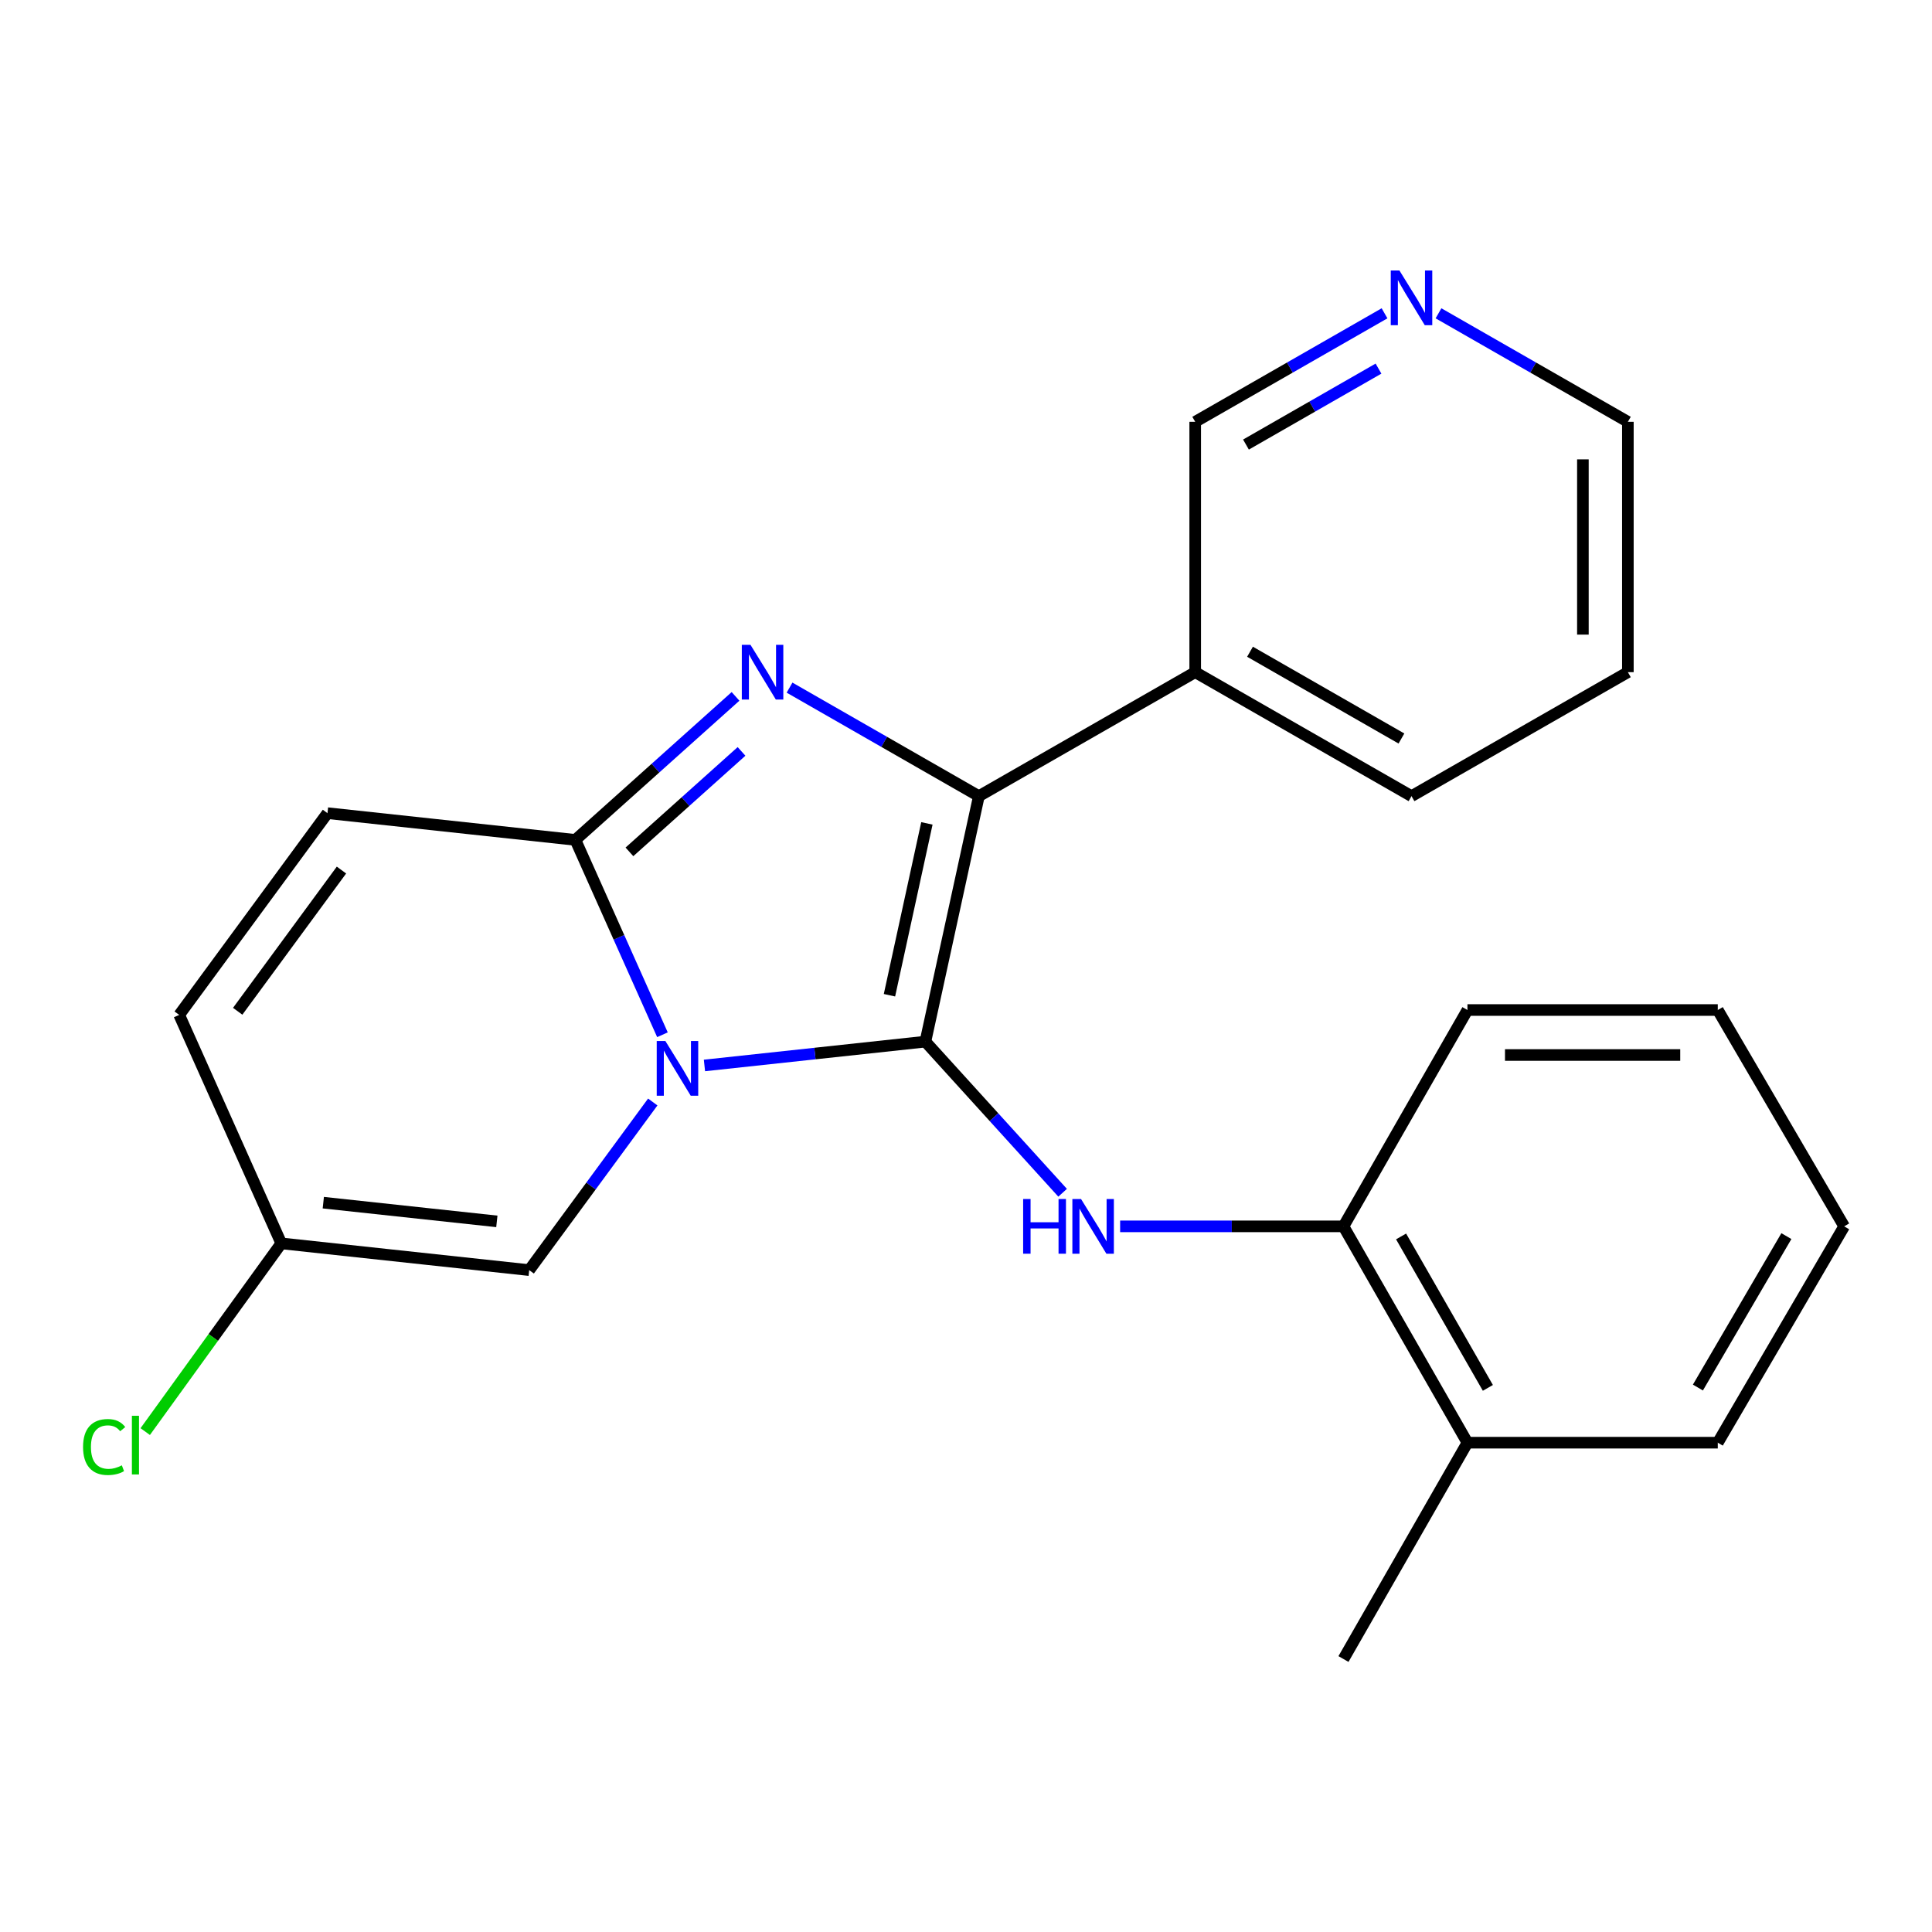 <?xml version='1.0' encoding='iso-8859-1'?>
<svg version='1.1' baseProfile='full'
              xmlns='http://www.w3.org/2000/svg'
                      xmlns:rdkit='http://www.rdkit.org/xml'
                      xmlns:xlink='http://www.w3.org/1999/xlink'
                  xml:space='preserve'
width='1000px' height='1000px' viewBox='0 0 1000 1000'>
<!-- END OF HEADER -->
<rect style='opacity:1.0;fill:#FFFFFF;stroke:none' width='1000' height='1000' x='0' y='0'> </rect>
<path class='bond-0' d='M 478.982,539.148 L 421.803,545.314' style='fill:none;fill-rule:evenodd;stroke:#000000;stroke-width:6px;stroke-linecap:butt;stroke-linejoin:miter;stroke-opacity:1' />
<path class='bond-0' d='M 421.803,545.314 L 364.625,551.481' style='fill:none;fill-rule:evenodd;stroke:#0000FF;stroke-width:6px;stroke-linecap:butt;stroke-linejoin:miter;stroke-opacity:1' />
<path class='bond-2' d='M 478.982,539.148 L 506.662,412.079' style='fill:none;fill-rule:evenodd;stroke:#000000;stroke-width:6px;stroke-linecap:butt;stroke-linejoin:miter;stroke-opacity:1' />
<path class='bond-2' d='M 460.385,515.132 L 479.761,426.184' style='fill:none;fill-rule:evenodd;stroke:#000000;stroke-width:6px;stroke-linecap:butt;stroke-linejoin:miter;stroke-opacity:1' />
<path class='bond-4' d='M 478.982,539.148 L 514.496,578.259' style='fill:none;fill-rule:evenodd;stroke:#000000;stroke-width:6px;stroke-linecap:butt;stroke-linejoin:miter;stroke-opacity:1' />
<path class='bond-4' d='M 514.496,578.259 L 550.009,617.371' style='fill:none;fill-rule:evenodd;stroke:#0000FF;stroke-width:6px;stroke-linecap:butt;stroke-linejoin:miter;stroke-opacity:1' />
<path class='bond-3' d='M 342.885,535.589 L 320.353,485.158' style='fill:none;fill-rule:evenodd;stroke:#0000FF;stroke-width:6px;stroke-linecap:butt;stroke-linejoin:miter;stroke-opacity:1' />
<path class='bond-3' d='M 320.353,485.158 L 297.821,434.727' style='fill:none;fill-rule:evenodd;stroke:#000000;stroke-width:6px;stroke-linecap:butt;stroke-linejoin:miter;stroke-opacity:1' />
<path class='bond-5' d='M 337.871,570.387 L 305.894,613.898' style='fill:none;fill-rule:evenodd;stroke:#0000FF;stroke-width:6px;stroke-linecap:butt;stroke-linejoin:miter;stroke-opacity:1' />
<path class='bond-5' d='M 305.894,613.898 L 273.918,657.408' style='fill:none;fill-rule:evenodd;stroke:#000000;stroke-width:6px;stroke-linecap:butt;stroke-linejoin:miter;stroke-opacity:1' />
<path class='bond-1' d='M 408.667,355.915 L 457.664,383.997' style='fill:none;fill-rule:evenodd;stroke:#0000FF;stroke-width:6px;stroke-linecap:butt;stroke-linejoin:miter;stroke-opacity:1' />
<path class='bond-1' d='M 457.664,383.997 L 506.662,412.079' style='fill:none;fill-rule:evenodd;stroke:#000000;stroke-width:6px;stroke-linecap:butt;stroke-linejoin:miter;stroke-opacity:1' />
<path class='bond-23' d='M 380.708,360.45 L 339.265,397.588' style='fill:none;fill-rule:evenodd;stroke:#0000FF;stroke-width:6px;stroke-linecap:butt;stroke-linejoin:miter;stroke-opacity:1' />
<path class='bond-23' d='M 339.265,397.588 L 297.821,434.727' style='fill:none;fill-rule:evenodd;stroke:#000000;stroke-width:6px;stroke-linecap:butt;stroke-linejoin:miter;stroke-opacity:1' />
<path class='bond-23' d='M 383.813,388.93 L 354.802,414.927' style='fill:none;fill-rule:evenodd;stroke:#0000FF;stroke-width:6px;stroke-linecap:butt;stroke-linejoin:miter;stroke-opacity:1' />
<path class='bond-23' d='M 354.802,414.927 L 325.792,440.924' style='fill:none;fill-rule:evenodd;stroke:#000000;stroke-width:6px;stroke-linecap:butt;stroke-linejoin:miter;stroke-opacity:1' />
<path class='bond-7' d='M 506.662,412.079 L 618.636,347.911' style='fill:none;fill-rule:evenodd;stroke:#000000;stroke-width:6px;stroke-linecap:butt;stroke-linejoin:miter;stroke-opacity:1' />
<path class='bond-6' d='M 297.821,434.727 L 169.497,420.887' style='fill:none;fill-rule:evenodd;stroke:#000000;stroke-width:6px;stroke-linecap:butt;stroke-linejoin:miter;stroke-opacity:1' />
<path class='bond-9' d='M 579.778,634.76 L 637.577,634.76' style='fill:none;fill-rule:evenodd;stroke:#0000FF;stroke-width:6px;stroke-linecap:butt;stroke-linejoin:miter;stroke-opacity:1' />
<path class='bond-9' d='M 637.577,634.76 L 695.376,634.76' style='fill:none;fill-rule:evenodd;stroke:#000000;stroke-width:6px;stroke-linecap:butt;stroke-linejoin:miter;stroke-opacity:1' />
<path class='bond-8' d='M 273.918,657.408 L 145.594,643.568' style='fill:none;fill-rule:evenodd;stroke:#000000;stroke-width:6px;stroke-linecap:butt;stroke-linejoin:miter;stroke-opacity:1' />
<path class='bond-8' d='M 257.166,632.184 L 167.34,622.496' style='fill:none;fill-rule:evenodd;stroke:#000000;stroke-width:6px;stroke-linecap:butt;stroke-linejoin:miter;stroke-opacity:1' />
<path class='bond-24' d='M 169.497,420.887 L 92.757,525.308' style='fill:none;fill-rule:evenodd;stroke:#000000;stroke-width:6px;stroke-linecap:butt;stroke-linejoin:miter;stroke-opacity:1' />
<path class='bond-24' d='M 176.747,450.338 L 123.029,523.432' style='fill:none;fill-rule:evenodd;stroke:#000000;stroke-width:6px;stroke-linecap:butt;stroke-linejoin:miter;stroke-opacity:1' />
<path class='bond-14' d='M 618.636,347.911 L 618.636,218.333' style='fill:none;fill-rule:evenodd;stroke:#000000;stroke-width:6px;stroke-linecap:butt;stroke-linejoin:miter;stroke-opacity:1' />
<path class='bond-15' d='M 618.636,347.911 L 730.597,412.079' style='fill:none;fill-rule:evenodd;stroke:#000000;stroke-width:6px;stroke-linecap:butt;stroke-linejoin:miter;stroke-opacity:1' />
<path class='bond-15' d='M 647.007,337.336 L 725.38,382.254' style='fill:none;fill-rule:evenodd;stroke:#000000;stroke-width:6px;stroke-linecap:butt;stroke-linejoin:miter;stroke-opacity:1' />
<path class='bond-10' d='M 145.594,643.568 L 92.757,525.308' style='fill:none;fill-rule:evenodd;stroke:#000000;stroke-width:6px;stroke-linecap:butt;stroke-linejoin:miter;stroke-opacity:1' />
<path class='bond-13' d='M 145.594,643.568 L 110.382,692.278' style='fill:none;fill-rule:evenodd;stroke:#000000;stroke-width:6px;stroke-linecap:butt;stroke-linejoin:miter;stroke-opacity:1' />
<path class='bond-13' d='M 110.382,692.278 L 75.17,740.987' style='fill:none;fill-rule:evenodd;stroke:#00CC00;stroke-width:6px;stroke-linecap:butt;stroke-linejoin:miter;stroke-opacity:1' />
<path class='bond-12' d='M 695.376,634.76 L 759.545,746.734' style='fill:none;fill-rule:evenodd;stroke:#000000;stroke-width:6px;stroke-linecap:butt;stroke-linejoin:miter;stroke-opacity:1' />
<path class='bond-12' d='M 725.202,639.98 L 770.12,718.362' style='fill:none;fill-rule:evenodd;stroke:#000000;stroke-width:6px;stroke-linecap:butt;stroke-linejoin:miter;stroke-opacity:1' />
<path class='bond-16' d='M 695.376,634.76 L 759.545,522.785' style='fill:none;fill-rule:evenodd;stroke:#000000;stroke-width:6px;stroke-linecap:butt;stroke-linejoin:miter;stroke-opacity:1' />
<path class='bond-11' d='M 716.631,162.169 L 667.633,190.251' style='fill:none;fill-rule:evenodd;stroke:#0000FF;stroke-width:6px;stroke-linecap:butt;stroke-linejoin:miter;stroke-opacity:1' />
<path class='bond-11' d='M 667.633,190.251 L 618.636,218.333' style='fill:none;fill-rule:evenodd;stroke:#000000;stroke-width:6px;stroke-linecap:butt;stroke-linejoin:miter;stroke-opacity:1' />
<path class='bond-11' d='M 713.509,190.793 L 679.21,210.451' style='fill:none;fill-rule:evenodd;stroke:#0000FF;stroke-width:6px;stroke-linecap:butt;stroke-linejoin:miter;stroke-opacity:1' />
<path class='bond-11' d='M 679.21,210.451 L 644.912,230.108' style='fill:none;fill-rule:evenodd;stroke:#000000;stroke-width:6px;stroke-linecap:butt;stroke-linejoin:miter;stroke-opacity:1' />
<path class='bond-26' d='M 744.564,162.167 L 793.574,190.25' style='fill:none;fill-rule:evenodd;stroke:#0000FF;stroke-width:6px;stroke-linecap:butt;stroke-linejoin:miter;stroke-opacity:1' />
<path class='bond-26' d='M 793.574,190.25 L 842.584,218.333' style='fill:none;fill-rule:evenodd;stroke:#000000;stroke-width:6px;stroke-linecap:butt;stroke-linejoin:miter;stroke-opacity:1' />
<path class='bond-18' d='M 759.545,746.734 L 695.376,858.708' style='fill:none;fill-rule:evenodd;stroke:#000000;stroke-width:6px;stroke-linecap:butt;stroke-linejoin:miter;stroke-opacity:1' />
<path class='bond-19' d='M 759.545,746.734 L 889.123,746.734' style='fill:none;fill-rule:evenodd;stroke:#000000;stroke-width:6px;stroke-linecap:butt;stroke-linejoin:miter;stroke-opacity:1' />
<path class='bond-20' d='M 730.597,412.079 L 842.584,347.911' style='fill:none;fill-rule:evenodd;stroke:#000000;stroke-width:6px;stroke-linecap:butt;stroke-linejoin:miter;stroke-opacity:1' />
<path class='bond-21' d='M 759.545,522.785 L 889.123,522.785' style='fill:none;fill-rule:evenodd;stroke:#000000;stroke-width:6px;stroke-linecap:butt;stroke-linejoin:miter;stroke-opacity:1' />
<path class='bond-21' d='M 778.981,546.068 L 869.686,546.068' style='fill:none;fill-rule:evenodd;stroke:#000000;stroke-width:6px;stroke-linecap:butt;stroke-linejoin:miter;stroke-opacity:1' />
<path class='bond-17' d='M 842.584,218.333 L 842.584,347.911' style='fill:none;fill-rule:evenodd;stroke:#000000;stroke-width:6px;stroke-linecap:butt;stroke-linejoin:miter;stroke-opacity:1' />
<path class='bond-17' d='M 819.302,237.769 L 819.302,328.474' style='fill:none;fill-rule:evenodd;stroke:#000000;stroke-width:6px;stroke-linecap:butt;stroke-linejoin:miter;stroke-opacity:1' />
<path class='bond-25' d='M 889.123,746.734 L 954.545,634.76' style='fill:none;fill-rule:evenodd;stroke:#000000;stroke-width:6px;stroke-linecap:butt;stroke-linejoin:miter;stroke-opacity:1' />
<path class='bond-25' d='M 878.834,718.192 L 924.63,639.811' style='fill:none;fill-rule:evenodd;stroke:#000000;stroke-width:6px;stroke-linecap:butt;stroke-linejoin:miter;stroke-opacity:1' />
<path class='bond-22' d='M 889.123,522.785 L 954.545,634.76' style='fill:none;fill-rule:evenodd;stroke:#000000;stroke-width:6px;stroke-linecap:butt;stroke-linejoin:miter;stroke-opacity:1' />
<path  class='atom-1' d='M 344.398 538.828
L 353.678 553.828
Q 354.598 555.308, 356.078 557.988
Q 357.558 560.668, 357.638 560.828
L 357.638 538.828
L 361.398 538.828
L 361.398 567.148
L 357.518 567.148
L 347.558 550.748
Q 346.398 548.828, 345.158 546.628
Q 343.958 544.428, 343.598 543.748
L 343.598 567.148
L 339.918 567.148
L 339.918 538.828
L 344.398 538.828
' fill='#0000FF'/>
<path  class='atom-2' d='M 388.44 333.751
L 397.72 348.751
Q 398.64 350.231, 400.12 352.911
Q 401.6 355.591, 401.68 355.751
L 401.68 333.751
L 405.44 333.751
L 405.44 362.071
L 401.56 362.071
L 391.6 345.671
Q 390.44 343.751, 389.2 341.551
Q 388 339.351, 387.64 338.671
L 387.64 362.071
L 383.96 362.071
L 383.96 333.751
L 388.44 333.751
' fill='#0000FF'/>
<path  class='atom-5' d='M 529.578 620.6
L 533.418 620.6
L 533.418 632.64
L 547.898 632.64
L 547.898 620.6
L 551.738 620.6
L 551.738 648.92
L 547.898 648.92
L 547.898 635.84
L 533.418 635.84
L 533.418 648.92
L 529.578 648.92
L 529.578 620.6
' fill='#0000FF'/>
<path  class='atom-5' d='M 559.538 620.6
L 568.818 635.6
Q 569.738 637.08, 571.218 639.76
Q 572.698 642.44, 572.778 642.6
L 572.778 620.6
L 576.538 620.6
L 576.538 648.92
L 572.658 648.92
L 562.698 632.52
Q 561.538 630.6, 560.298 628.4
Q 559.098 626.2, 558.738 625.52
L 558.738 648.92
L 555.058 648.92
L 555.058 620.6
L 559.538 620.6
' fill='#0000FF'/>
<path  class='atom-12' d='M 724.337 140.004
L 733.617 155.004
Q 734.537 156.484, 736.017 159.164
Q 737.497 161.844, 737.577 162.004
L 737.577 140.004
L 741.337 140.004
L 741.337 168.324
L 737.457 168.324
L 727.497 151.924
Q 726.337 150.004, 725.097 147.804
Q 723.897 145.604, 723.537 144.924
L 723.537 168.324
L 719.857 168.324
L 719.857 140.004
L 724.337 140.004
' fill='#0000FF'/>
<path  class='atom-14' d='M 42.989 748.968
Q 42.989 741.928, 46.269 738.248
Q 49.589 734.528, 55.869 734.528
Q 61.709 734.528, 64.829 738.648
L 62.189 740.808
Q 59.909 737.808, 55.869 737.808
Q 51.589 737.808, 49.309 740.688
Q 47.069 743.528, 47.069 748.968
Q 47.069 754.568, 49.389 757.448
Q 51.749 760.328, 56.309 760.328
Q 59.429 760.328, 63.069 758.448
L 64.189 761.448
Q 62.709 762.408, 60.469 762.968
Q 58.229 763.528, 55.749 763.528
Q 49.589 763.528, 46.269 759.768
Q 42.989 756.008, 42.989 748.968
' fill='#00CC00'/>
<path  class='atom-14' d='M 68.269 732.808
L 71.949 732.808
L 71.949 763.168
L 68.269 763.168
L 68.269 732.808
' fill='#00CC00'/>
</svg>
